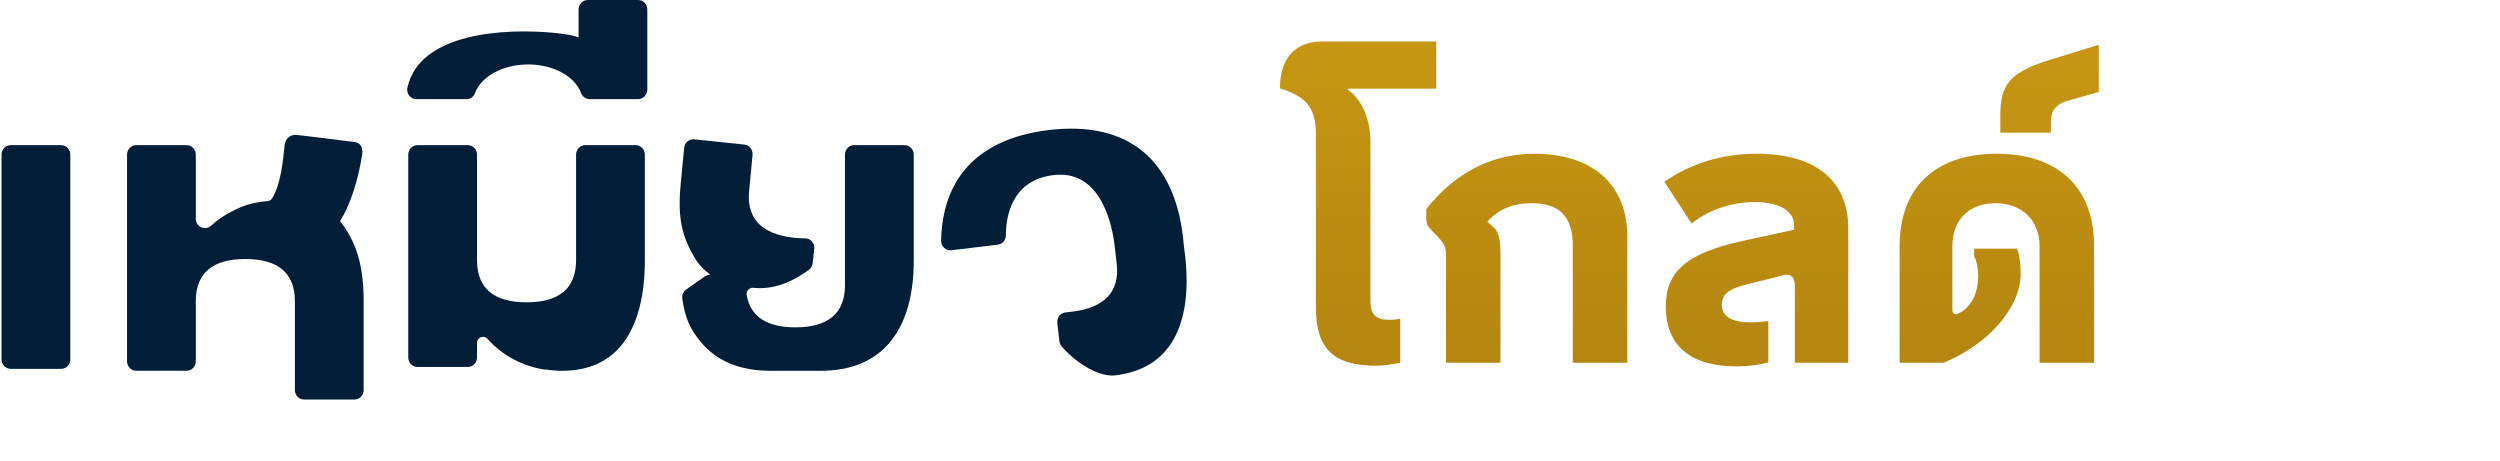 <svg fill="none" height="47" viewBox="0 0 255 47" width="255" xmlns="http://www.w3.org/2000/svg" xmlns:xlink="http://www.w3.org/1999/xlink"><linearGradient id="a" gradientUnits="userSpaceOnUse" x1="192.713" x2="192.713" y1="0" y2="46.959"><stop offset="0" stop-color="#c99814"/><stop offset="1" stop-color="#af810f"/></linearGradient><g fill="#001e38"><path d="m6.234 14.805h-5.141c-.517 0-.936.431-.936.962v20.895c0 .531.419.962.936.962h5.141c.517 0 .936-.431.936-.962v-20.895c0-.531-.419-.962-.936-.962z"/><path d="m53.861 6.571c2.602 0 4.793 1.238 5.402 2.904.139.38.483.634.877.634h4.948c.516 0 .936-.431.936-.962v-8.184c.004-.531-.415-.962-.932-.962h-5.141c-.516 0-.936.431-.936.962v2.839l-.382-.112c-1.519-.453-10.577-1.419-14.925 1.933-1.137.876-1.855 1.989-2.153 3.322-.134.6.319 1.169.919 1.169h5.108c.395 0 .739-.255.877-.634.609-1.665 2.799-2.904 5.402-2.904z"/><path d="m113.792 38.283c2.724-.328 4.713-1.562 5.918-3.672 1.179-2.105 1.574-4.974 1.171-8.534l-.151-1.238c-.017-.207-.038-.401-.059-.604-.449-3.956-1.834-6.916-4.109-8.797-2.342-1.924-5.574-2.653-9.611-2.17-3.79.457-6.661 1.812-8.533 4.034-1.549 1.859-2.363 4.297-2.422 7.253-.013.578.487 1.035 1.045.971l4.73-.57c.466-.056.827-.457.827-.941 0-.91.126-2.049.592-3.124.768-1.765 2.208-2.787 4.277-3.033 4.948-.595 6.018 5.376 6.228 7.218l.21 1.842c.16 1.411-.151 2.541-.923 3.361-.76.802-1.973 1.312-3.61 1.51-.1.013-.377.043-.696.078-.517.056-.89.535-.831 1.07l.214 1.868c.021.198.1.388.23.535 1.688 1.907 3.946 3.132 5.494 2.947z"/><path d="m92.263 14.802h-5.141c-.516 0-.936.431-.936.962v13.332c0 2.848-1.7 4.293-5.053 4.293-2.929 0-4.596-1.109-4.969-3.288-.071-.418.256-.79.667-.746h.008c2.333.246 4.285-.833 5.653-1.821.222-.16.369-.406.399-.682l.164-1.476c.063-.578-.378-1.074-.944-1.066-.348 0-.718-.013-1.1-.056-1.809-.19-3.106-.764-3.857-1.708-.621-.781-.869-1.821-.743-3.089l.348-3.663c.05-.526-.323-.997-.835-1.048l-5.116-.535c-.516-.052-.974.332-1.024.863l-.348 3.654c-.369 3.667.206 5.471 1.393 7.516.424.716.953 1.294 1.62 1.756l-.248.056-.327.147-1.885 1.329c-.298.207-.449.578-.395.941.29 1.967.781 3.072 1.88 4.396 1.603 1.959 4 2.951 7.127 2.951h5.07c3.127 0 5.523-.992 7.127-2.951 1.595-1.924 2.405-4.724 2.405-8.322v-10.777c0-.531-.42-.962-.936-.962z"/><path d="m64.838 14.805h-5.141c-.516 0-.936.431-.936.962v10.777c0 2.848-1.7 4.293-5.053 4.293-3.353 0-5.053-1.445-5.053-4.293v-10.777c0-.531-.42-.962-.936-.962h-5.141c-.516 0-.936.431-.936.962v20.701c0 .531.42.962.936.962h5.141c.516 0 .936-.431.936-.962v-1.488c0-.574.684-.841 1.062-.418 2.04 2.278 4.541 2.942 5.821 3.137.05.009.092 0 .134-.013.529.086 1.087.134 1.683.134 2.741 0 4.86-.988 6.291-2.938 1.41-1.95 2.128-4.755 2.128-8.335v-10.777c0-.531-.42-.962-.936-.962z"/><path d="m34.681 22.565c1.049-1.696 1.868-4.168 2.271-6.894.08-.889-.386-1.092-.713-1.173-.017 0-.063-.009-.063-.009-1.805-.229-5.792-.733-6.044-.733-.386 0-1.011.203-1.108 1.105-.176 1.73-.407 3.978-1.272 5.38-.097.16-.273.255-.458.268-.445.039-.865.099-1.259.177 0 0-.126.021-.34.078-.592.142-1.129.337-1.607.587-.789.358-1.708.893-2.552 1.665-.609.556-1.565.125-1.565-.708v-6.541c0-.531-.42-.962-.936-.962h-5.141c-.516 0-.936.431-.936.962v21.089c0 .531.42.962.936.962h5.141c.516 0 .936-.431.936-.962v-6.144c0-2.852 1.7-4.293 5.053-4.293 3.353 0 5.053 1.445 5.053 4.293v9.078c0 .531.42.962.936.962h5.141c.516 0 .936-.431.936-.962v-9.078c0-3.396-.638-5.725-2.128-7.787-.092-.125-.189-.242-.285-.358z"/></g><path d="m140.305 37.297c-4.226 0-6.08-1.668-6.08-5.932v-17.61c0-2.706-.927-3.893-3.67-4.745 0-3.077 1.557-4.782 4.338-4.782h11.603v4.819h-9.008v.111c1.445 1.001 2.298 3.003 2.298 5.375v16.201c0 1.335.556 1.891 1.928 1.891.408 0 .741-.037 1.112-.111v4.486c-.964.185-1.631.297-2.521.297zm12.743-.297h-5.561v-10.862c0-.964-.111-1.223-.853-2.002l-.63-.667c-.408-.408-.519-.667-.519-1.075v-1.075c2.929-3.707 6.673-5.635 11.011-5.635 5.968 0 9.49 3.151 9.49 8.453v12.864h-5.561v-11.937c0-2.929-1.334-4.337-4.152-4.337-1.965 0-3.41.593-4.56 1.891l.556.482c.557.482.779 1.223.779 2.669zm24.093.371c-4.708 0-7.229-2.113-7.229-6.117 0-3.596 2.187-5.45 7.822-6.673l5.265-1.149v-.445c0-1.631-1.817-2.373-3.967-2.373-2.669 0-4.931.927-6.488 2.187l-2.78-4.263c2.706-1.891 5.931-2.855 9.416-2.855 6.117 0 9.343 2.817 9.343 7.637v13.68h-5.45v-7.859c0-.927-.482-1.26-1.149-1.075l-3.967 1.001c-1.668.408-2.336 1.001-2.336 2.039 0 1.186 1.038 1.779 3.04 1.779.482 0 1.187-.074 1.706-.148v4.226c-.964.26-2.039.408-3.226.408zm21.109-.371h-4.485v-11.937c0-5.894 3.596-9.379 9.898-9.379s9.935 3.485 9.935 9.379v11.937h-5.56v-11.9c0-2.595-1.78-4.375-4.486-4.375-2.744 0-4.412 1.742-4.412 4.375v6.451c0 .556.297.63.927.26 1.075-.667 1.705-2.002 1.705-3.633 0-.816-.148-1.557-.408-2.039v-.778h4.338c.259.482.408 1.446.408 2.558 0 3.411-3.226 7.155-7.86 9.083zm10.935-23.467h-5.153v-1.742c0-3.04.852-4.375 4.893-5.635l5.153-1.594v4.819l-3.04.853c-1.594.445-1.853 1.298-1.853 2.261z" fill="url(#a)"/></svg>